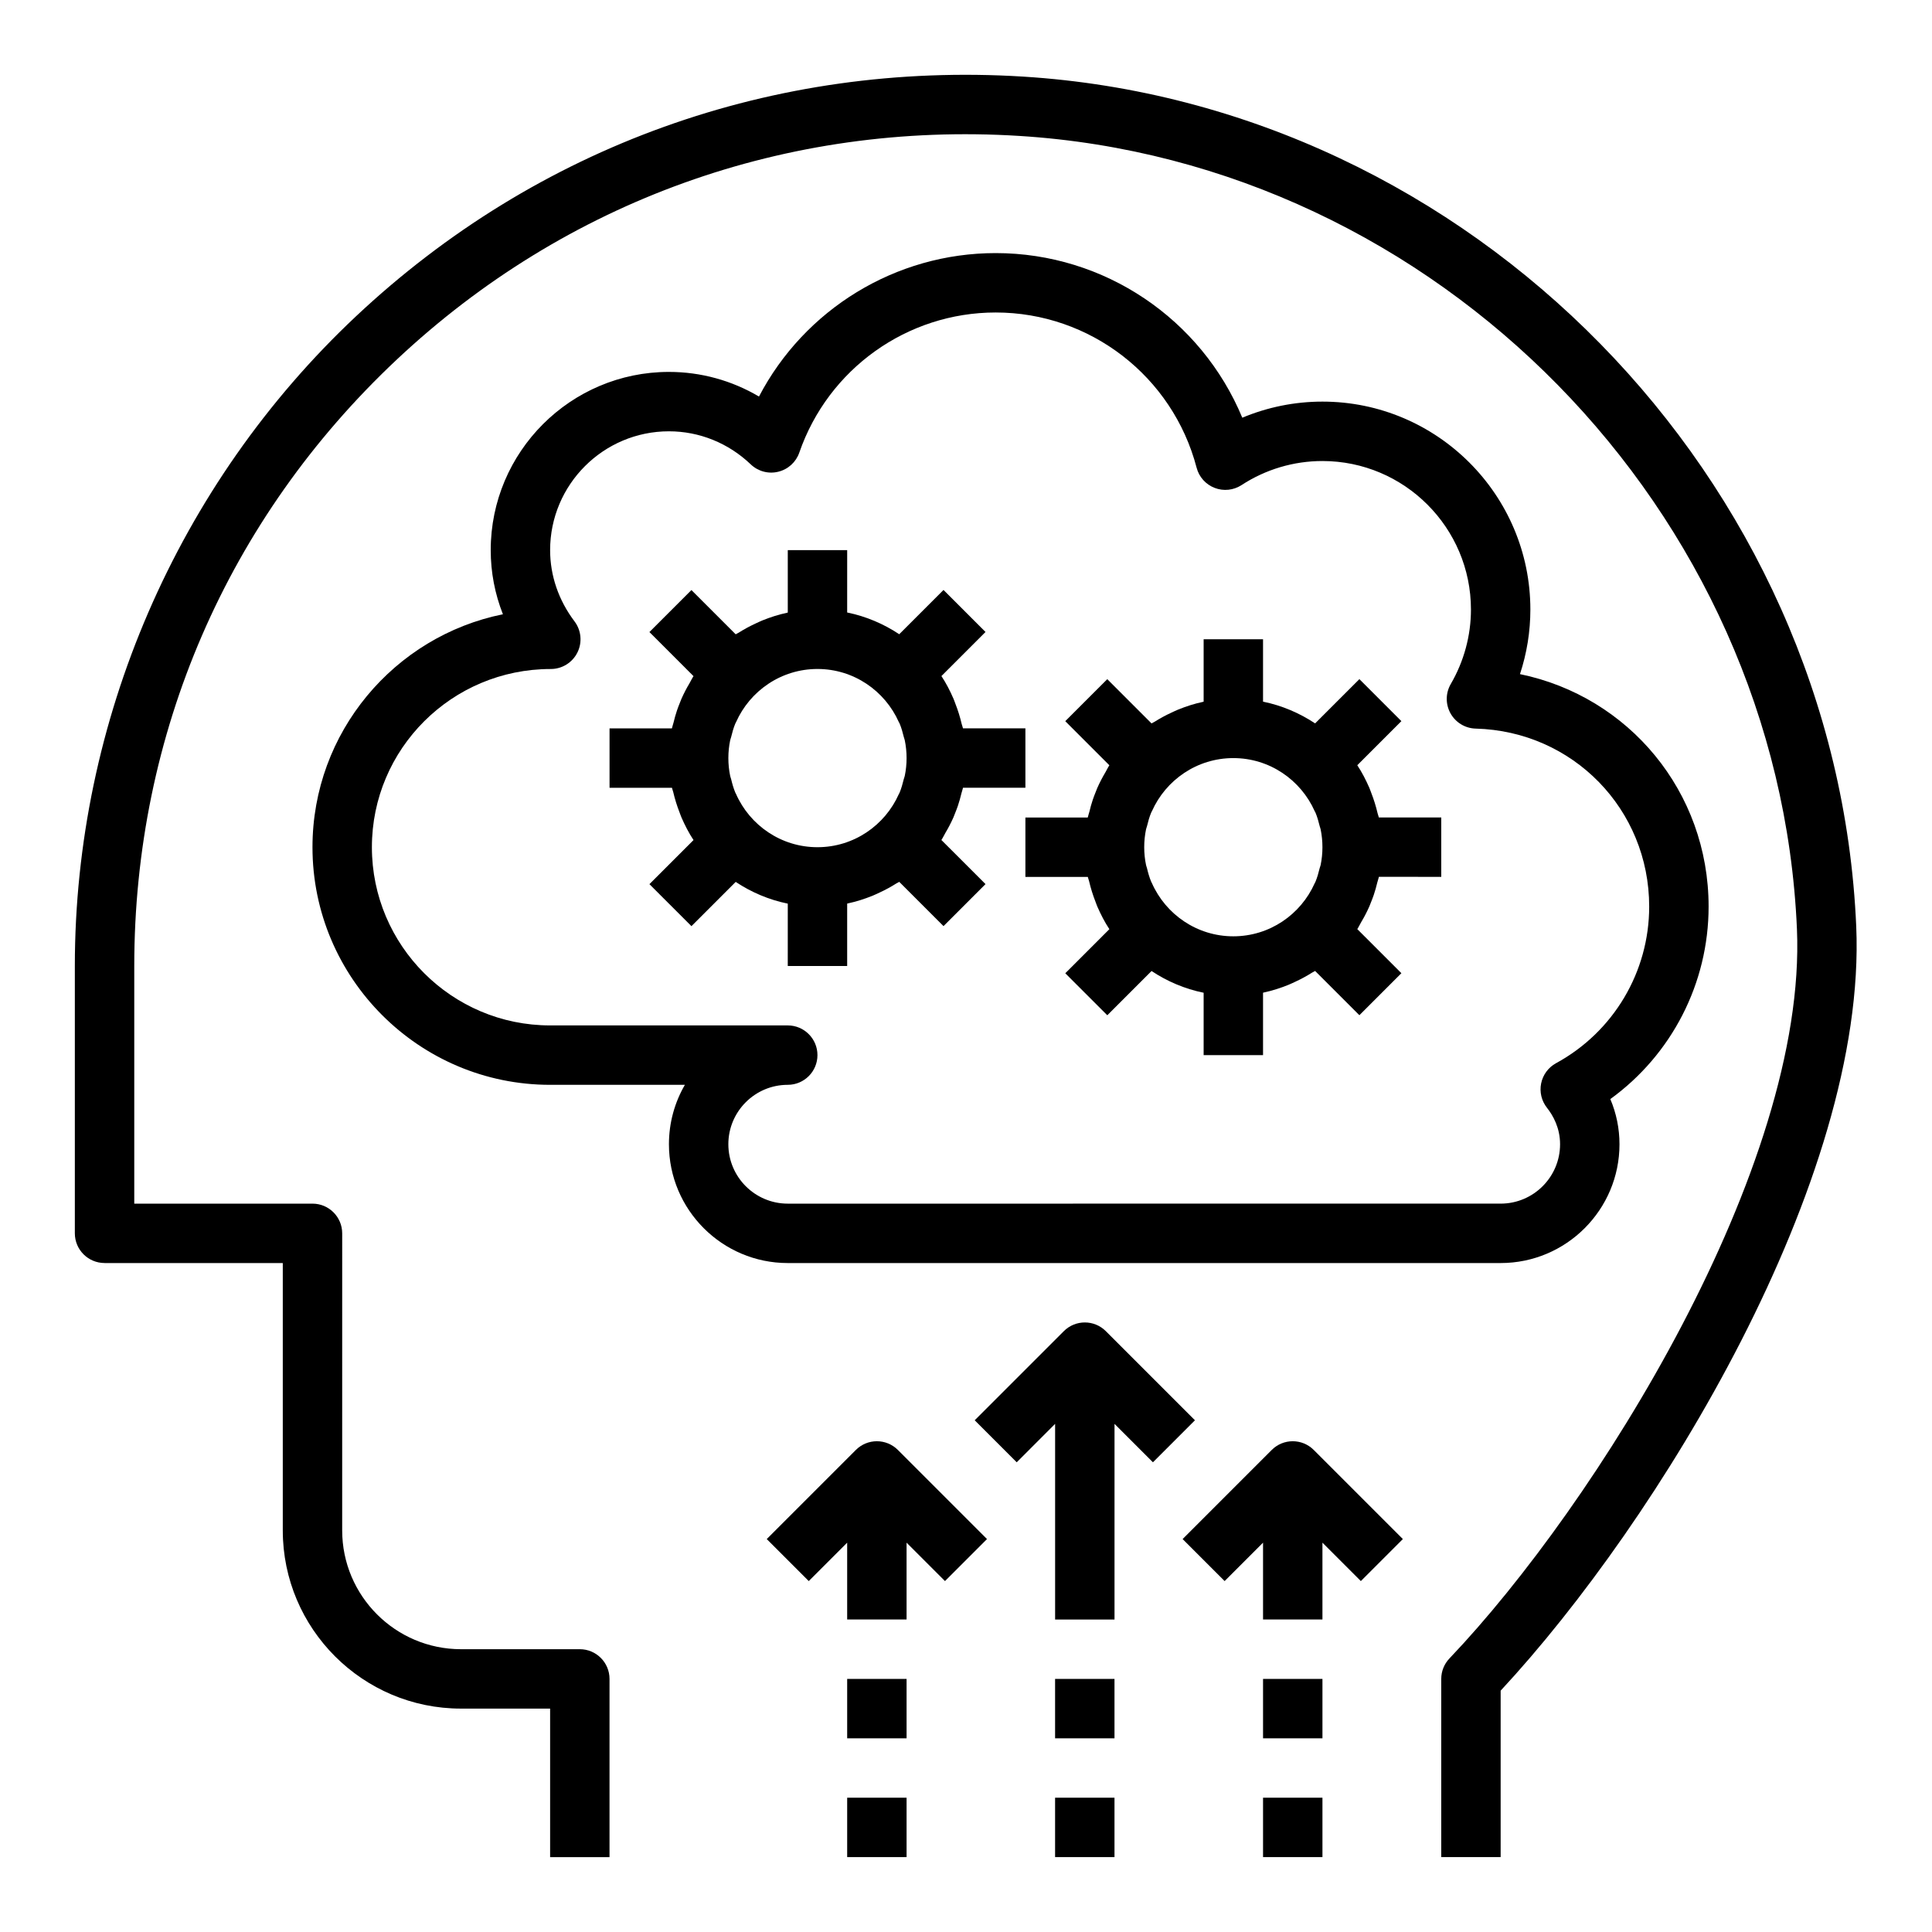 <?xml version="1.0" encoding="UTF-8"?>
<!-- The Best Svg Icon site in the world: iconSvg.co, Visit us! https://iconsvg.co -->
<svg fill="#000000" width="800px" height="800px" version="1.1" viewBox="144 144 512 512" xmlns="http://www.w3.org/2000/svg">
 <g>
  <path d="m171.71 478.72h47.23v70.848c0 26.047 21.184 47.23 47.23 47.23h23.617v39.359h15.742v-47.23c0-4.344-3.527-7.871-7.871-7.871h-31.488c-17.367 0-31.488-14.121-31.488-31.488l0.004-78.719c0-4.344-3.527-7.871-7.871-7.871h-47.234v-62.977c0-61.488 24.688-118.54 69.527-160.67 44.793-42.09 103.43-63.18 165.04-59.309 110.75 6.91 201.26 99.234 206.06 210.19 2.723 63.055-53.332 152.61-92.078 193.28-1.402 1.465-2.184 3.406-2.184 5.43v47.23h15.742v-44.113c41.605-44.762 97.141-135.31 94.234-202.51-5.137-118.89-102.12-217.82-220.8-225.23-66.031-4.102-128.81 18.445-176.8 63.543-47.336 44.477-74.488 107.22-74.488 172.15v70.848c0 4.344 3.527 7.871 7.875 7.871z"/>
  <path d="m573.18 447.23c0-4.141-0.828-8.188-2.426-11.965 16.234-11.754 26.043-30.652 26.043-51.012 0-30.496-21.191-55.68-49.988-61.605 1.816-5.512 2.754-11.289 2.754-17.113 0-30.387-24.719-55.105-55.105-55.105-7.344 0-14.539 1.465-21.238 4.266-10.848-26.102-36.484-43.625-65.352-43.625-26.59 0-50.656 14.918-62.73 38.016-7.199-4.254-15.391-6.527-23.863-6.527-26.047 0-47.23 21.184-47.23 47.23 0 5.863 1.102 11.594 3.234 16.996-28.758 5.816-50.469 31.285-50.469 61.727 0 34.723 28.254 62.977 62.977 62.977h35.715c-2.691 4.637-4.227 10.012-4.227 15.742 0 17.367 14.121 31.488 31.488 31.488h188.93c17.367 0 31.488-14.121 31.488-31.488zm-236.16 0c0-8.684 7.062-15.742 15.742-15.742 4.344 0 7.871-3.527 7.871-7.871s-3.527-7.871-7.871-7.871h-62.977c-26.047 0-47.23-21.184-47.23-47.23 0-26.039 21.176-47.223 47.398-47.223h0.016c2.984 0 5.715-1.691 7.047-4.367 1.332-2.668 1.031-5.871-0.762-8.25-4.231-5.606-6.469-12.133-6.469-18.887 0-17.367 14.121-31.488 31.488-31.488 8.055 0 15.762 3.109 21.68 8.762 1.945 1.859 4.699 2.598 7.289 1.953 2.606-0.629 4.707-2.543 5.582-5.078 7.684-22.207 28.59-37.125 52.043-37.125 25.008 0 46.902 16.918 53.246 41.141 0.637 2.449 2.418 4.434 4.777 5.344 2.363 0.922 5.016 0.629 7.133-0.746 6.398-4.172 13.816-6.375 21.434-6.375 21.703 0 39.359 17.656 39.359 39.359 0 6.894-1.852 13.723-5.344 19.727-1.402 2.402-1.426 5.367-0.07 7.793 1.355 2.426 3.891 3.961 6.668 4.031 25.781 0.684 45.98 21.402 45.98 47.168 0 17.312-9.461 33.219-24.688 41.508-2.039 1.109-3.481 3.07-3.945 5.344-0.465 2.273 0.102 4.637 1.543 6.465 1.586 2 3.473 5.301 3.473 9.66 0 8.684-7.062 15.742-15.742 15.742l-188.93 0.004c-8.684 0-15.742-7.062-15.742-15.746z"/>
  <path d="m393.48 366.61c0.402-0.605 0.691-1.258 1.062-1.891 0.363-0.621 0.723-1.234 1.055-1.883 0.379-0.738 0.746-1.473 1.078-2.234 0.164-0.379 0.301-0.77 0.457-1.156 0.262-0.637 0.504-1.281 0.73-1.938 0.363-1.062 0.652-2.148 0.922-3.25 0.102-0.434 0.27-0.836 0.363-1.273 0.016-0.07 0.047-0.133 0.055-0.203 0-0.008 0.008-0.016 0.008-0.023l16.531-0.004v-15.742h-16.539c-0.078-0.379-0.242-0.723-0.332-1.102-0.434-1.852-0.992-3.66-1.684-5.422-0.172-0.441-0.316-0.891-0.504-1.324-0.906-2.078-1.938-4.102-3.195-6l11.684-11.684-11.133-11.133-11.73 11.73c-4.125-2.738-8.785-4.738-13.801-5.762l0.004-16.523h-15.742v16.539c-0.008 0-0.016 0.008-0.023 0.008-0.07 0.016-0.133 0.039-0.203 0.055-2.234 0.473-4.375 1.172-6.465 2.008-0.645 0.262-1.25 0.559-1.883 0.852-1.535 0.707-3.016 1.512-4.434 2.41-0.25 0.156-0.543 0.27-0.797 0.434l-11.73-11.73-11.133 11.133 11.684 11.684c-0.402 0.605-0.691 1.258-1.062 1.891-0.363 0.621-0.723 1.234-1.055 1.883-0.379 0.738-0.746 1.473-1.078 2.234-0.164 0.379-0.301 0.77-0.457 1.156-0.262 0.637-0.504 1.281-0.73 1.938-0.363 1.062-0.652 2.148-0.922 3.25-0.102 0.434-0.27 0.836-0.363 1.273-0.016 0.07-0.047 0.133-0.055 0.203 0 0.008-0.008 0.016-0.008 0.023h-16.52v15.742h16.539c0.078 0.379 0.242 0.723 0.332 1.102 0.434 1.852 0.992 3.66 1.684 5.422 0.172 0.441 0.316 0.891 0.504 1.324 0.906 2.078 1.938 4.102 3.195 6l-11.684 11.684 11.133 11.133 11.73-11.73c4.125 2.738 8.785 4.738 13.801 5.762l-0.004 16.531h15.742v-16.539c0.008 0 0.016-0.008 0.023-0.008 0.07-0.016 0.133-0.039 0.203-0.055 2.234-0.473 4.375-1.172 6.465-2.008 0.645-0.262 1.25-0.559 1.883-0.852 1.535-0.707 3.016-1.512 4.434-2.41 0.25-0.156 0.543-0.27 0.797-0.434l11.727 11.727 11.133-11.133-7.469-7.469zm-9.707-16.988c-0.062 0.293-0.188 0.559-0.262 0.852-0.301 1.234-0.637 2.457-1.117 3.606-0.055 0.133-0.148 0.25-0.203 0.387-3.676 8.254-11.934 14.051-21.555 14.051-9.637 0-17.918-5.816-21.586-14.113-0.047-0.109-0.125-0.211-0.172-0.332-0.488-1.148-0.828-2.379-1.125-3.613-0.07-0.285-0.195-0.551-0.25-0.836-0.316-1.527-0.48-3.109-0.48-4.723s0.164-3.195 0.48-4.723c0.055-0.285 0.18-0.543 0.25-0.828 0.301-1.242 0.637-2.473 1.125-3.629 0.055-0.125 0.133-0.234 0.188-0.355 3.672-8.273 11.945-14.082 21.57-14.082 9.605 0 17.855 5.785 21.547 14.035 0.062 0.141 0.156 0.27 0.219 0.41 0.488 1.148 0.82 2.379 1.125 3.613 0.07 0.285 0.195 0.551 0.25 0.836 0.312 1.527 0.477 3.109 0.477 4.723s-0.164 3.195-0.48 4.723z"/>
  <path d="m509.08 359.54c-0.434-1.852-0.992-3.66-1.684-5.422-0.172-0.441-0.316-0.891-0.504-1.324-0.906-2.078-1.938-4.102-3.195-6l11.684-11.684-11.133-11.133-11.73 11.73c-4.125-2.738-8.785-4.738-13.801-5.762v-16.535h-15.742v16.539c-0.008 0-0.016 0.008-0.023 0.008-0.07 0.016-0.133 0.039-0.203 0.055-2.234 0.473-4.375 1.172-6.465 2.008-0.645 0.262-1.25 0.559-1.883 0.852-1.535 0.707-3.016 1.512-4.434 2.41-0.25 0.156-0.543 0.27-0.797 0.434l-11.73-11.73-11.133 11.133 11.684 11.684c-0.402 0.605-0.691 1.258-1.062 1.891-0.363 0.621-0.723 1.234-1.055 1.883-0.379 0.738-0.746 1.473-1.078 2.234-0.164 0.379-0.301 0.77-0.457 1.156-0.262 0.637-0.504 1.281-0.73 1.938-0.363 1.062-0.652 2.148-0.922 3.25-0.102 0.434-0.27 0.836-0.363 1.273-0.016 0.07-0.047 0.133-0.055 0.203 0 0.008-0.008 0.016-0.008 0.023l-16.52-0.004v15.742h16.539c0.078 0.379 0.242 0.723 0.332 1.102 0.434 1.852 0.992 3.66 1.684 5.422 0.172 0.441 0.316 0.891 0.504 1.324 0.906 2.078 1.938 4.102 3.195 6l-11.684 11.684 11.133 11.133 11.73-11.73c4.125 2.738 8.785 4.738 13.801 5.762v16.531h15.742v-16.539c0.008 0 0.016-0.008 0.023-0.008 0.07-0.016 0.133-0.039 0.203-0.055 2.234-0.473 4.375-1.172 6.465-2.008 0.645-0.262 1.25-0.559 1.883-0.852 1.535-0.707 3.016-1.512 4.434-2.41 0.25-0.156 0.543-0.27 0.797-0.434l11.727 11.727 11.133-11.133-11.688-11.688c0.402-0.605 0.691-1.258 1.062-1.891 0.363-0.621 0.723-1.234 1.055-1.883 0.379-0.738 0.746-1.473 1.078-2.234 0.164-0.379 0.301-0.77 0.457-1.156 0.262-0.637 0.504-1.281 0.73-1.938 0.363-1.062 0.652-2.148 0.922-3.25 0.102-0.434 0.27-0.836 0.363-1.273 0.016-0.07 0.047-0.133 0.055-0.203 0-0.008 0.008-0.016 0.008-0.023l16.523 0.004v-15.742h-16.539c-0.078-0.363-0.242-0.711-0.328-1.09zm-15.098 13.699c-0.062 0.293-0.188 0.559-0.262 0.852-0.301 1.234-0.637 2.457-1.117 3.606-0.055 0.133-0.148 0.25-0.203 0.387-3.68 8.254-11.938 14.047-21.555 14.047-9.637 0-17.918-5.816-21.586-14.113-0.047-0.109-0.125-0.211-0.172-0.332-0.488-1.148-0.828-2.379-1.125-3.613-0.07-0.285-0.195-0.551-0.25-0.836-0.32-1.523-0.484-3.106-0.484-4.719s0.164-3.195 0.48-4.723c0.055-0.285 0.18-0.543 0.25-0.828 0.301-1.242 0.637-2.473 1.125-3.629 0.055-0.125 0.133-0.234 0.188-0.355 3.672-8.273 11.945-14.082 21.574-14.082 9.605 0 17.855 5.785 21.547 14.035 0.062 0.141 0.156 0.27 0.219 0.41 0.488 1.148 0.82 2.379 1.125 3.613 0.07 0.285 0.195 0.551 0.25 0.836 0.309 1.523 0.473 3.109 0.473 4.723s-0.164 3.195-0.477 4.723z"/>
  <path d="m423.61 620.41h15.742v15.742h-15.742z"/>
  <path d="m423.61 588.93h15.742v15.742h-15.742z"/>
  <path d="m439.36 521.34 10.18 10.18 11.133-11.133-23.617-23.617c-3.078-3.078-8.055-3.078-11.133 0l-23.617 23.617 11.133 11.133 10.176-10.18v51.848h15.742z"/>
  <path d="m368.51 620.41h15.742v15.742h-15.742z"/>
  <path d="m368.51 588.93h15.742v15.742h-15.742z"/>
  <path d="m384.25 552.82 10.18 10.18 11.133-11.133-23.617-23.617c-3.078-3.078-8.055-3.078-11.133 0l-23.617 23.617 11.133 11.133 10.18-10.18v20.359h15.742z"/>
  <path d="m478.72 620.41h15.742v15.742h-15.742z"/>
  <path d="m478.72 588.93h15.742v15.742h-15.742z"/>
  <path d="m494.46 552.82 10.18 10.18 11.133-11.133-23.617-23.617c-3.078-3.078-8.055-3.078-11.133 0l-23.617 23.617 11.133 11.133 10.18-10.18v20.359h15.742z"/>
 </g>
</svg>